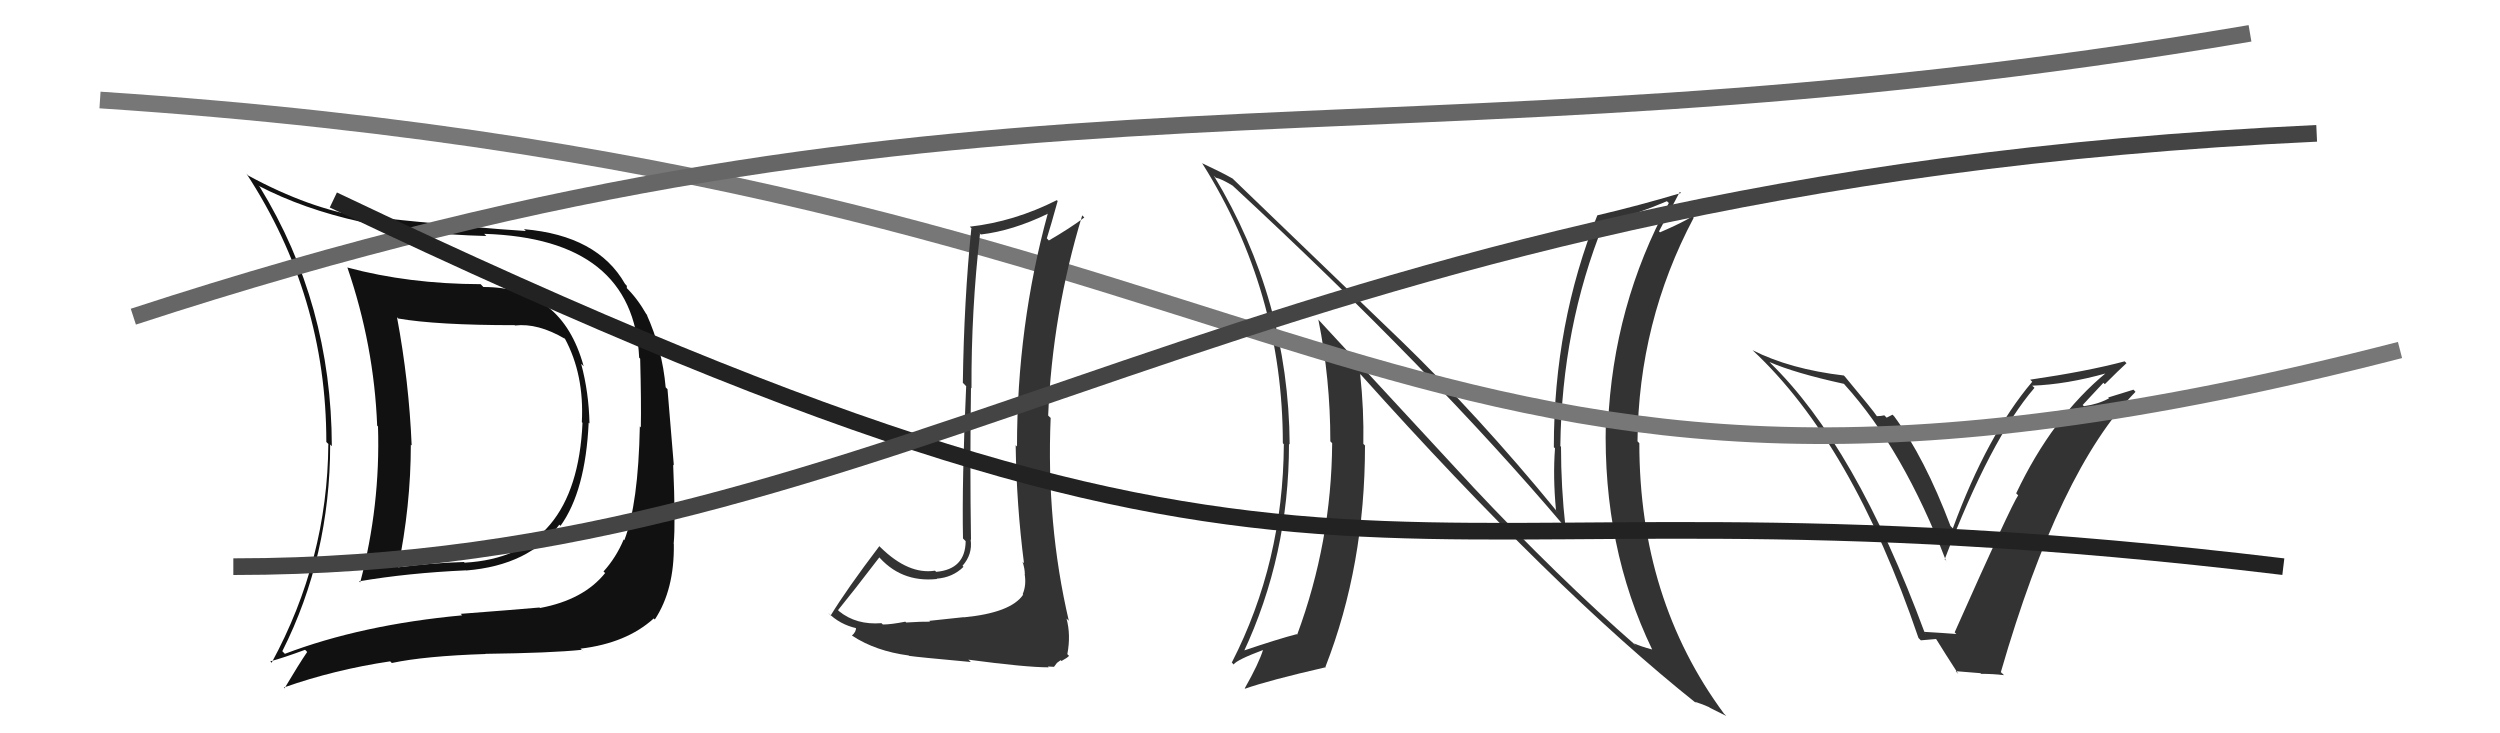 <svg xmlns="http://www.w3.org/2000/svg" width="150" height="44" viewBox="0,0,150,44"><path fill="#111" d="M28.85 17.06L28.86 17.07L28.83 17.05Q24.53 17.04 20.84 16.05L20.83 16.05L20.85 16.07Q22.44 20.71 22.63 25.54L22.62 25.52L22.68 25.59Q22.83 30.34 21.61 34.95L21.61 34.94L21.54 34.88Q24.46 34.38 27.97 34.22L27.91 34.17L27.97 34.23Q31.77 33.92 33.56 31.48L33.69 31.61L33.63 31.55Q35.13 29.47 35.32 25.36L35.28 25.32L35.37 25.41Q35.33 23.54 34.87 21.83L34.95 21.90L35.02 21.98Q33.72 17.22 29.00 17.22ZM17.02 39.15L17.00 39.14L16.94 39.07Q19.81 33.38 19.81 26.68L19.80 26.66L19.91 26.77Q19.89 18.23 15.59 11.22L15.54 11.17L15.50 11.14Q20.92 13.96 29.18 14.16L29.09 14.07L29.05 14.03Q38.01 14.31 38.35 21.46L38.26 21.37L38.41 21.52Q38.48 24.18 38.45 25.63L38.47 25.66L38.39 25.58Q38.30 30.24 37.46 32.41L37.38 32.33L37.42 32.37Q36.97 33.45 36.21 34.29L36.33 34.40L36.31 34.38Q35.02 35.99 32.40 36.48L32.32 36.41L32.37 36.45Q30.65 36.60 27.64 36.83L27.70 36.89L27.73 36.92Q21.70 37.48 17.09 39.23ZM35.02 39.11L34.92 39.00L34.83 38.92Q37.59 38.59 39.22 37.11L39.22 37.10L39.29 37.17Q40.47 35.38 40.43 32.64L40.49 32.70L40.42 32.63Q40.54 31.38 40.39 27.88L40.43 27.92L40.05 23.35L39.94 23.24Q39.74 20.95 38.79 18.85L38.91 18.97L38.78 18.85Q38.22 17.87 37.54 17.22L37.61 17.30L37.61 17.15L37.50 17.03Q35.85 14.13 31.44 13.75L31.50 13.81L31.55 13.86Q28.84 13.70 21.84 12.98L21.87 13.01L21.89 13.04Q18.58 12.54 14.89 10.53L14.77 10.40L14.80 10.44Q19.58 17.77 19.58 26.52L19.73 26.67L19.70 26.65Q19.65 33.60 16.30 39.76L16.28 39.75L16.22 39.68Q16.97 39.48 18.30 38.99L18.36 39.04L18.43 39.12Q17.95 39.82 17.07 41.30L17.12 41.34L17.03 41.25Q20.06 40.18 23.41 39.68L23.52 39.79L23.51 39.78Q25.48 39.36 29.14 39.24L29.32 39.42L29.13 39.23Q33.07 39.18 34.90 38.99ZM34.89 25.31L34.90 25.32L34.95 25.37Q34.59 33.38 27.89 33.76L27.93 33.81L27.84 33.72Q25.85 33.78 23.79 34.05L23.79 34.05L23.87 34.13Q24.65 30.34 24.65 26.68L24.65 26.68L24.70 26.73Q24.54 22.88 23.82 19.03L23.92 19.14L23.89 19.11Q26.20 19.51 30.88 19.51L30.85 19.48L30.90 19.53Q32.27 19.37 33.90 20.33L33.82 20.24L33.89 20.31Q35.06 22.47 34.91 25.33Z"/><path fill="#333" d="M115.56 38.04L115.51 38.00L115.48 37.96Q111.33 26.73 106.19 21.75L106.30 21.86L106.17 21.72Q107.67 22.38 110.63 23.03L110.64 23.03L110.67 23.07Q114.21 26.98 116.76 33.65L116.82 33.70L116.68 33.56Q119.44 26.32 122.07 23.27L121.93 23.14L121.93 23.14Q123.97 23.07 126.40 22.39L126.48 22.47L126.38 22.36Q123.14 25.03 120.97 29.60L121.09 29.72L121.09 29.72Q120.67 30.32 117.28 37.94L117.36 38.02L117.38 38.04Q116.64 37.98 115.43 37.91ZM120.21 40.48L120.15 40.42L120.05 40.33Q123.56 28.19 128.13 23.51L128.01 23.38L126.49 23.85L126.54 23.90Q125.87 24.26 125.04 24.37L125.00 24.34L124.96 24.30Q125.39 23.85 126.20 22.97L126.16 22.93L126.29 23.05Q127.13 22.21 127.59 21.79L127.43 21.63L127.48 21.68Q125.23 22.28 121.81 22.78L121.94 22.91L121.93 22.91Q119.23 26.10 117.17 31.70L117.11 31.64L117.03 31.56Q115.48 27.46 113.65 24.98L113.55 24.88L113.20 25.06L113.06 24.92Q112.84 24.97 112.61 24.97L112.62 24.98L112.62 24.98Q112.41 24.65 110.69 22.59L110.61 22.51L110.63 22.53Q107.40 22.15 105.15 21.01L104.98 20.83L105.14 21.00Q111.12 26.56 115.11 38.28L115.25 38.42L116.16 38.34L116.18 38.36Q116.66 39.14 117.50 40.44L117.34 40.27L118.82 40.39L118.87 40.43Q119.59 40.43 120.24 40.51Z"/><path fill="#333" d="M88.35 29.18L79.04 19.11L79.10 19.17Q79.82 22.74 79.82 26.47L79.82 26.48L79.93 26.59Q79.89 32.52 77.83 38.08L77.95 38.19L77.80 38.05Q76.74 38.32 74.49 39.08L74.52 39.11L74.59 39.18Q77.34 33.33 77.34 26.63L77.32 26.61L77.38 26.67Q77.32 17.97 72.83 10.54L72.90 10.61L72.94 10.66Q73.27 10.72 73.96 11.14L74.02 11.20L73.98 11.16Q85.98 22.28 93.82 31.53L93.83 31.54L93.93 31.64Q93.66 29.24 93.66 26.80L93.68 26.82L93.62 26.77Q93.71 19.62 96.22 13.42L96.10 13.29L96.22 13.41Q98.42 12.76 100.02 12.07L99.98 12.04L100.13 12.18Q96.79 18.32 96.48 25.48L96.51 25.50L96.35 25.34Q96.16 32.81 99.13 38.97L99.11 38.95L99.13 38.97Q98.45 38.79 98.04 38.60L98.15 38.72L98.20 38.77Q93.50 34.67 88.28 29.11L88.40 29.24ZM101.67 42.08L101.65 42.06L101.70 42.11Q102.13 42.24 102.55 42.43L102.58 42.46L103.58 42.96L103.44 42.82Q98.36 35.95 98.36 26.59L98.29 26.52L98.25 26.48Q98.31 19.31 101.62 13.07L101.63 13.07L101.54 12.98Q101.01 13.33 99.60 13.94L99.56 13.90L99.54 13.88Q99.96 13.08 100.79 11.51L100.75 11.47L100.86 11.58Q98.28 12.35 95.84 12.92L95.96 13.04L95.84 12.92Q93.23 19.41 93.23 26.83L93.28 26.88L93.30 26.90Q93.17 28.63 93.36 30.61L93.51 30.77L93.39 30.65Q88.72 24.95 83.96 20.34L84.06 20.44L73.90 10.66L73.95 10.71Q73.32 10.35 72.10 9.78L72.15 9.82L72.14 9.81Q76.97 17.49 76.97 26.59L77.08 26.71L77.03 26.66Q76.99 33.74 73.91 39.75L73.86 39.70L74.02 39.87Q74.18 39.60 75.81 38.99L75.87 39.05L75.79 38.97Q75.53 39.81 74.69 41.29L74.66 41.27L74.71 41.32Q76.09 40.83 79.56 40.03L79.50 39.98L79.53 40.00Q81.90 33.93 81.90 26.74L81.95 26.78L81.80 26.63Q81.84 24.58 81.61 22.45L81.56 22.40L81.67 22.50Q93.20 35.37 101.81 42.22Z"/><path d="M6 6 C82 11,82 37,144 21" stroke="#777" fill="none"/><path d="M8 19 C60 2,82 11,135 2" stroke="#666" fill="none"/><path fill="#333" d="M57.88 37.09L57.82 37.03L55.76 37.25L55.80 37.30Q55.34 37.29 54.37 37.35L54.38 37.36L54.32 37.30Q53.47 37.47 52.97 37.47L52.88 37.38L52.89 37.39Q51.37 37.51 50.34 36.67L50.24 36.57L50.28 36.61Q51.14 35.56 52.77 33.43L52.62 33.28L52.62 33.28Q54.01 34.97 56.22 34.74L56.12 34.64L56.20 34.72Q57.16 34.65 57.81 34.01L57.75 33.95L57.75 33.95Q58.36 33.26 58.24 32.39L58.20 32.34L58.26 32.40Q58.19 27.84 58.26 23.27L58.13 23.14L58.29 23.30Q58.27 18.63 58.80 14.03L58.71 13.93L58.85 14.07Q60.75 13.85 62.88 12.82L62.76 12.69L62.87 12.80Q61.02 19.55 61.02 26.79L61.09 26.86L60.94 26.71Q60.99 30.30 61.44 33.80L61.36 33.71L61.35 33.70Q61.49 34.11 61.49 34.46L61.59 34.55L61.48 34.45Q61.59 35.12 61.36 35.65L61.21 35.50L61.39 35.68Q60.65 36.77 57.83 37.04ZM62.82 39.93L62.87 39.99L63.24 40.01L63.42 39.77L63.64 39.61L63.69 39.66Q64.06 39.46 64.14 39.35L64.01 39.22L64.04 39.25Q64.26 38.10 63.99 37.11L63.99 37.11L64.13 37.25Q62.77 31.43 63.04 25.07L63.00 25.04L62.89 24.93Q63.14 18.83 64.93 12.93L64.93 12.92L65.06 13.05Q64.19 13.70 62.93 14.43L62.93 14.43L62.81 14.30Q63.04 13.58 63.46 12.06L63.55 12.15L63.41 12.01Q60.85 13.30 58.19 13.60L58.38 13.79L58.28 13.70Q57.84 18.02 57.77 22.97L57.92 23.12L57.97 23.17Q57.71 28.88 57.78 32.31L57.96 32.49L57.94 32.47Q57.92 34.16 56.17 34.31L56.06 34.20L56.10 34.24Q54.52 34.49 52.84 32.85L52.68 32.69L52.76 32.77Q50.79 35.37 49.84 36.93L49.82 36.91L49.67 36.75Q50.39 37.48 51.42 37.70L51.41 37.70L51.36 37.65Q51.38 37.90 51.12 38.13L51.11 38.12L51.14 38.15Q52.55 39.07 54.53 39.33L54.49 39.29L54.54 39.35Q54.96 39.42 58.25 39.72L58.17 39.64L58.10 39.58Q61.55 40.04 62.92 40.04Z"/><path d="M20 12 C83 42,79 27,137 34" stroke="#222" fill="none"/><path d="M14 34 C55 34,74 11,139 8" stroke="#444" fill="none"/></svg>